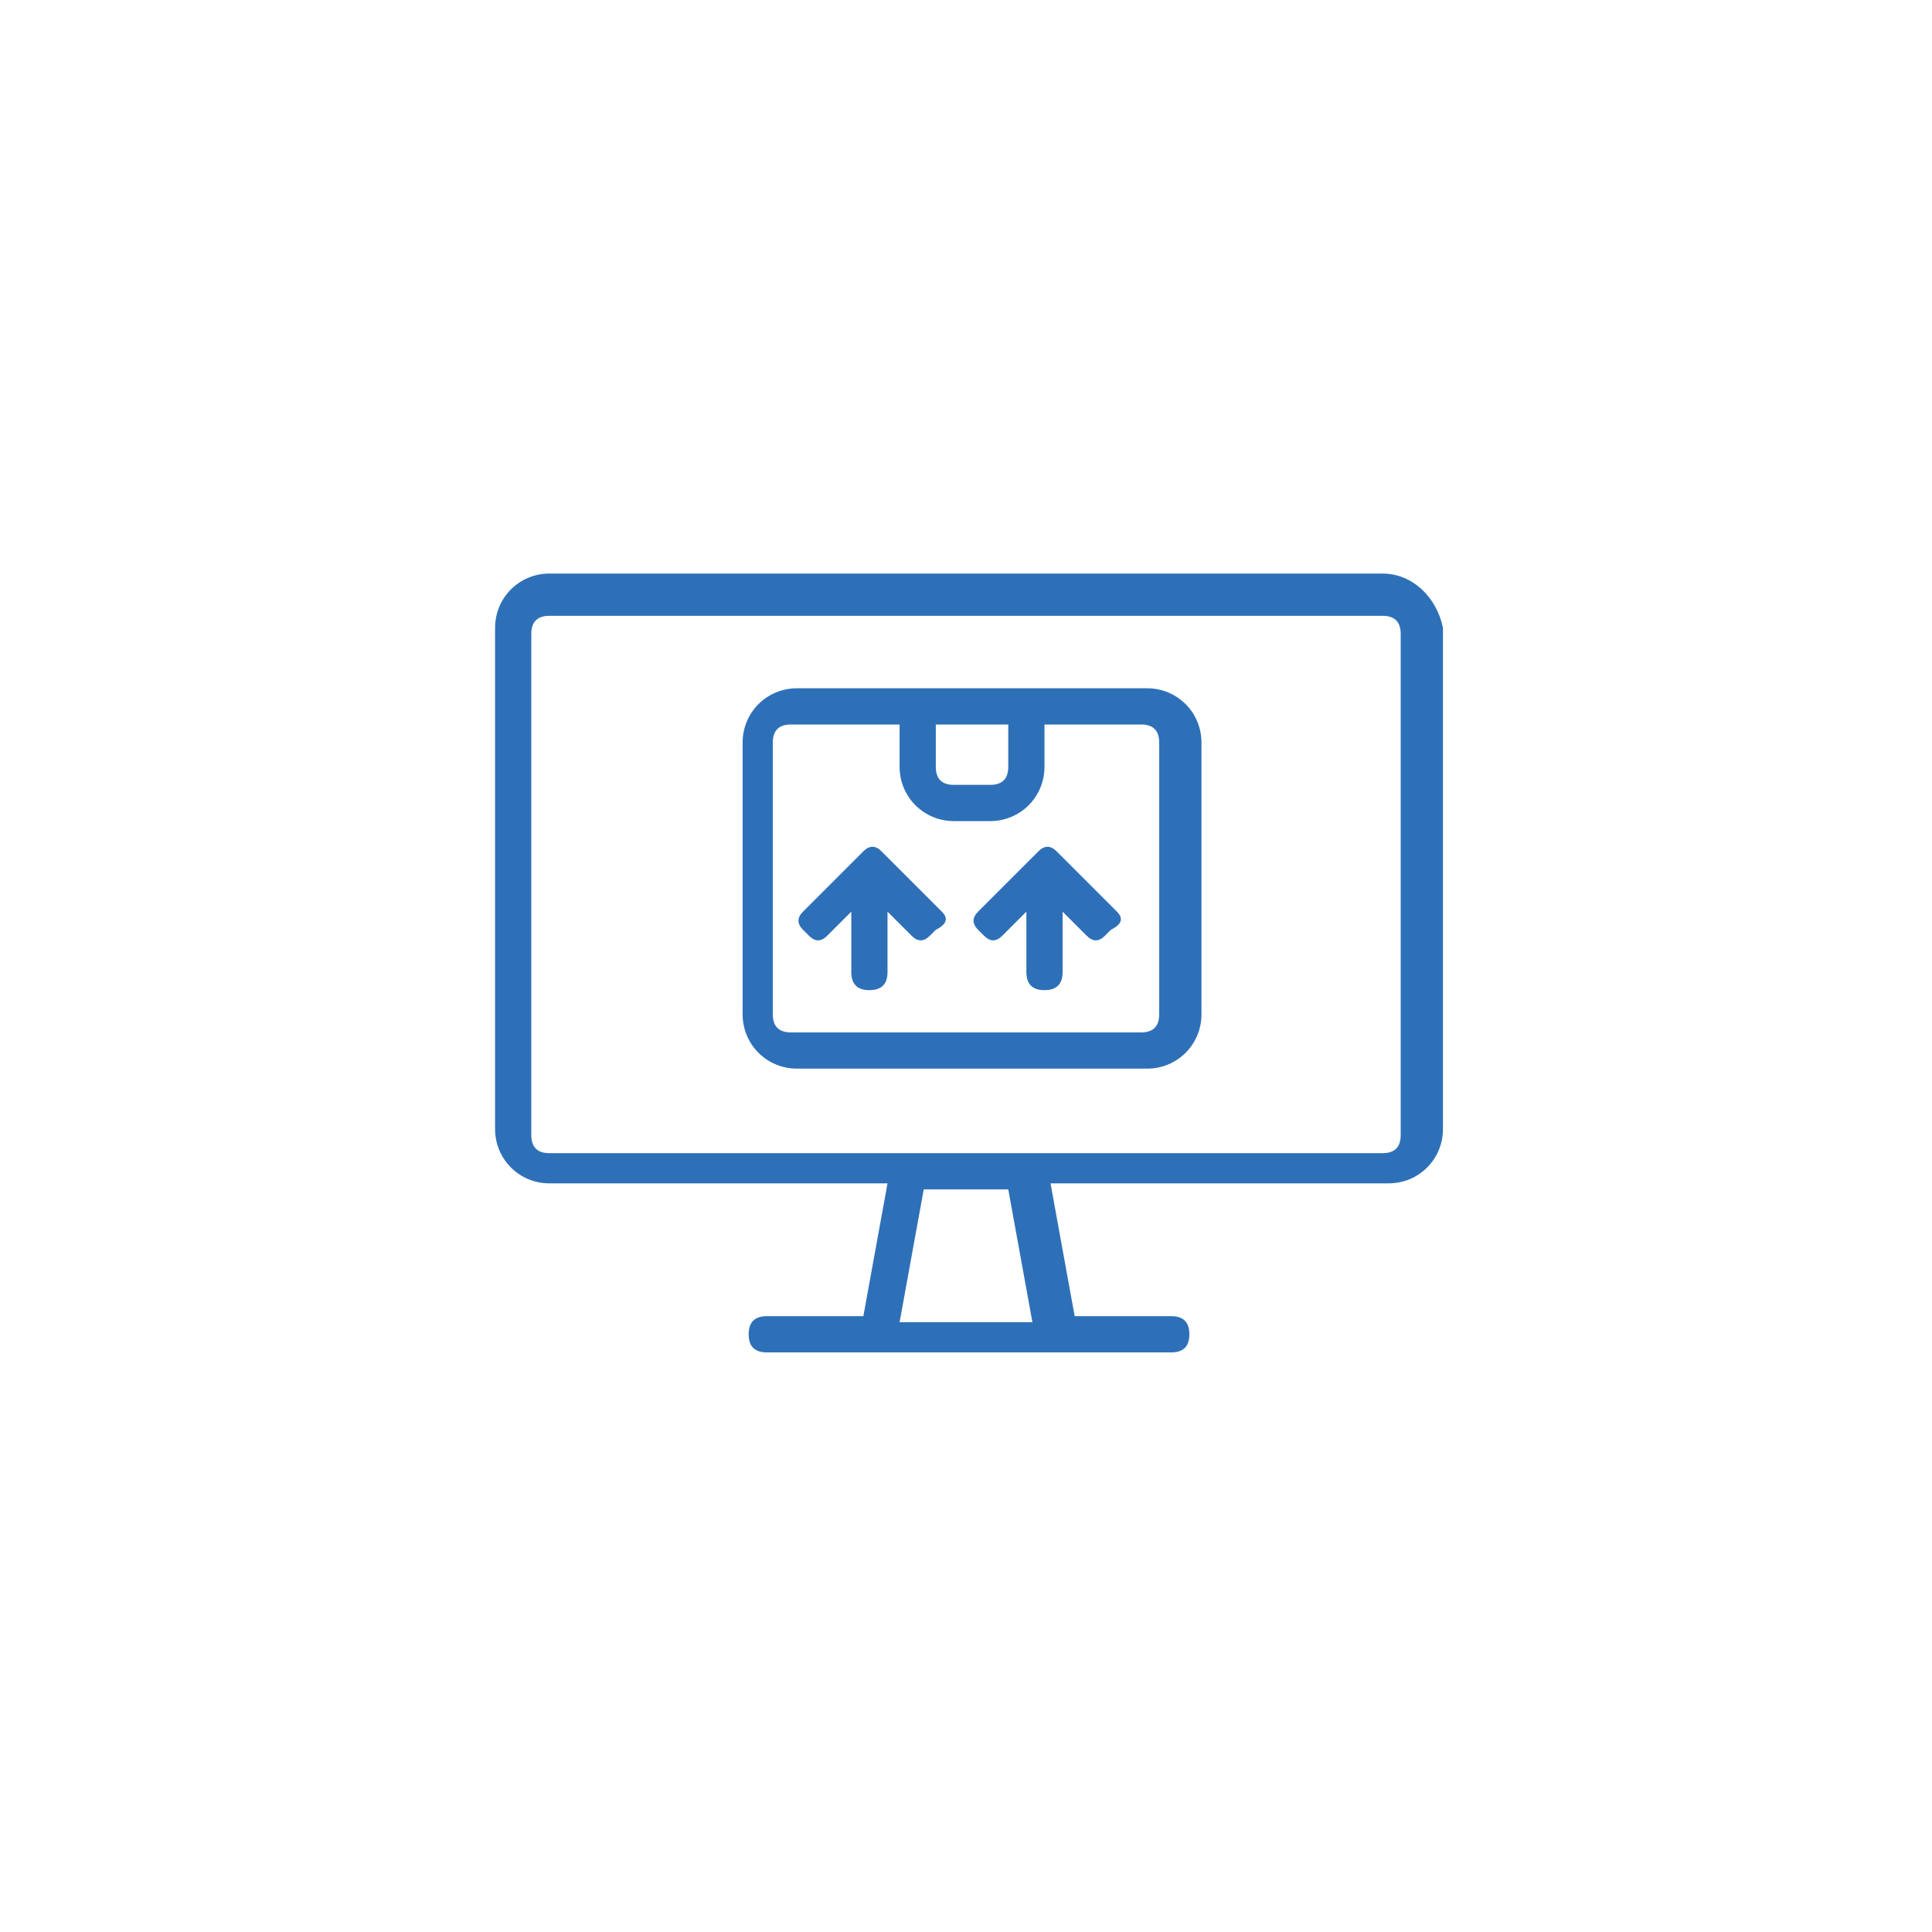 <?xml version="1.0" encoding="utf-8"?>
<!-- Generator: Adobe Illustrator 19.1.0, SVG Export Plug-In . SVG Version: 6.00 Build 0)  -->
<svg version="1.2" baseProfile="tiny" id="Layer_1" xmlns="http://www.w3.org/2000/svg" xmlns:xlink="http://www.w3.org/1999/xlink"
	 x="0px" y="0px" viewBox="0 0 32 32" xml:space="preserve">
<g>
	<g>
		<g>
			<path fill="#2E70B8" d="M15.6,15.1l-1-1c-0.1-0.1-0.2-0.1-0.3,0l-1,1c-0.1,0.1-0.1,0.2,0,0.3l0.1,0.1c0.1,0.1,0.2,0.1,0.3,0
				l0.4-0.4v1c0,0.2,0.1,0.3,0.3,0.3c0.2,0,0.3-0.1,0.3-0.3v-1l0.4,0.4c0.1,0.1,0.2,0.1,0.3,0l0.1-0.1
				C15.7,15.3,15.7,15.2,15.6,15.1z"/>
			<path fill="#2E70B8" d="M18.5,15.1l-1-1c-0.1-0.1-0.2-0.1-0.3,0l-1,1c-0.1,0.1-0.1,0.2,0,0.3l0.1,0.1c0.1,0.1,0.2,0.1,0.3,0
				l0.4-0.4v1c0,0.2,0.1,0.3,0.3,0.3s0.3-0.1,0.3-0.3v-1l0.4,0.4c0.1,0.1,0.2,0.1,0.3,0l0.1-0.1C18.6,15.3,18.6,15.2,18.5,15.1z"/>
		</g>
		<path fill="#2E70B8" d="M19.9,12.3c0-0.5-0.4-0.9-0.9-0.9h-5.8c-0.5,0-0.9,0.4-0.9,0.9v4.5c0,0.5,0.4,0.9,0.9,0.9h5.8
			c0.5,0,0.9-0.4,0.9-0.9V12.3z M15.5,12h1.2v0.7c0,0.2-0.1,0.3-0.3,0.3h-0.6c-0.2,0-0.3-0.1-0.3-0.3V12z M19.2,16.8
			c0,0.2-0.1,0.3-0.3,0.3h-5.8c-0.2,0-0.3-0.1-0.3-0.3v-4.5c0-0.2,0.1-0.3,0.3-0.3h1.8v0.7c0,0.5,0.4,0.9,0.9,0.9h0.6
			c0.5,0,0.9-0.4,0.9-0.9V12h1.6c0.2,0,0.3,0.1,0.3,0.3V16.8z"/>
	</g>
	<g>
		<path fill="#2E70B8" d="M22.9,9.5H9.1c-0.5,0-0.9,0.4-0.9,0.9v8.3c0,0.5,0.4,0.9,0.9,0.9h5.6l-0.4,2.2h-1.6
			c-0.2,0-0.3,0.1-0.3,0.3c0,0.2,0.1,0.3,0.3,0.3h6.7c0.2,0,0.3-0.1,0.3-0.3c0-0.2-0.1-0.3-0.3-0.3h-1.6l-0.4-2.2h5.6
			c0.5,0,0.9-0.4,0.9-0.9v-8.3C23.8,9.9,23.4,9.5,22.9,9.5z M17.1,21.9h-2.2l0.4-2.2h1.4L17.1,21.9z M23.2,18.8
			c0,0.2-0.1,0.3-0.3,0.3H9.1c-0.2,0-0.3-0.1-0.3-0.3v-8.3c0-0.2,0.1-0.3,0.3-0.3h13.8c0.2,0,0.3,0.1,0.3,0.3V18.8z"/>
	</g>
</g>
</svg>
